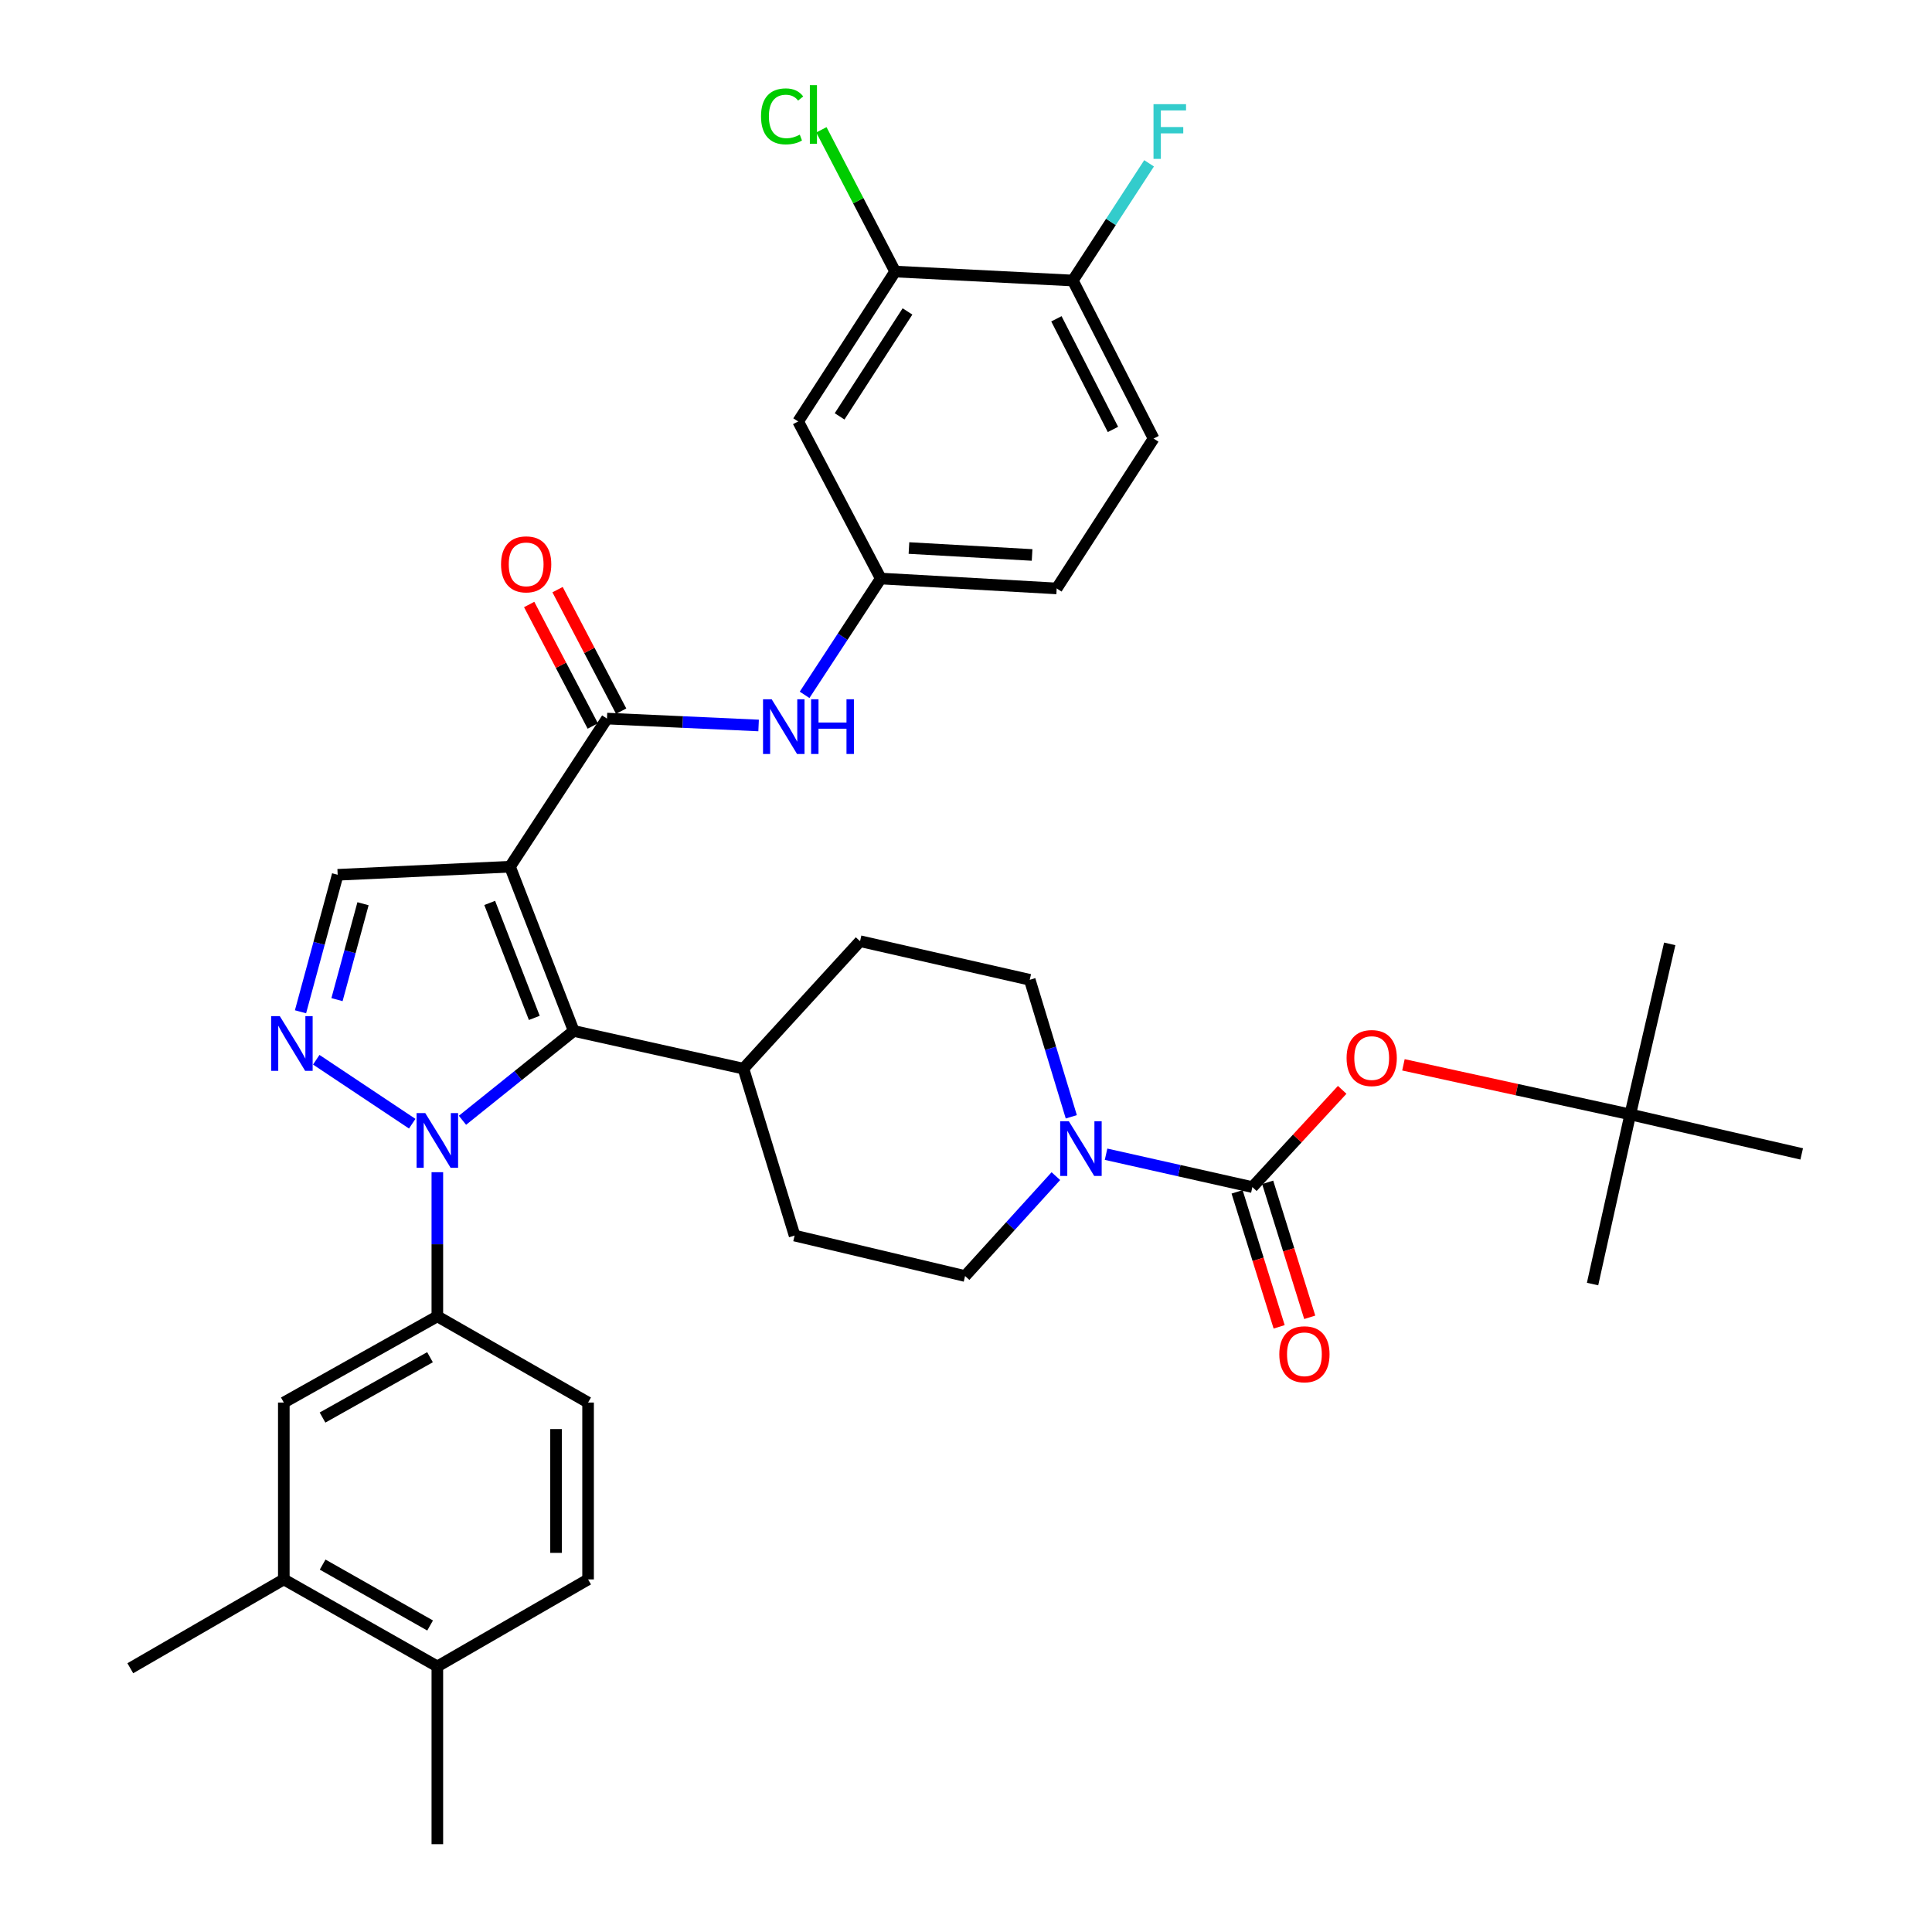<?xml version='1.0' encoding='iso-8859-1'?>
<svg version='1.1' baseProfile='full'
              xmlns='http://www.w3.org/2000/svg'
                      xmlns:rdkit='http://www.rdkit.org/xml'
                      xmlns:xlink='http://www.w3.org/1999/xlink'
                  xml:space='preserve'
width='1000px' height='1000px' viewBox='0 0 1000 1000'>
<!-- END OF HEADER -->
<rect style='opacity:1.0;fill:#FFFFFF;stroke:none' width='1000' height='1000' x='0' y='0'> </rect>
<path class='bond-1' d='M 263.974,448.601 L 296.965,533.615' style='fill:none;fill-rule:evenodd;stroke:#000000;stroke-width:6px;stroke-linecap:butt;stroke-linejoin:miter;stroke-opacity:1' />
<path class='bond-1' d='M 253.464,467.353 L 276.557,526.862' style='fill:none;fill-rule:evenodd;stroke:#000000;stroke-width:6px;stroke-linecap:butt;stroke-linejoin:miter;stroke-opacity:1' />
<path class='bond-3' d='M 263.974,448.601 L 314.164,371.935' style='fill:none;fill-rule:evenodd;stroke:#000000;stroke-width:6px;stroke-linecap:butt;stroke-linejoin:miter;stroke-opacity:1' />
<path class='bond-5' d='M 263.974,448.601 L 174.779,452.793' style='fill:none;fill-rule:evenodd;stroke:#000000;stroke-width:6px;stroke-linecap:butt;stroke-linejoin:miter;stroke-opacity:1' />
<path class='bond-0' d='M 239.372,579.851 L 268.168,556.733' style='fill:none;fill-rule:evenodd;stroke:#0000FF;stroke-width:6px;stroke-linecap:butt;stroke-linejoin:miter;stroke-opacity:1' />
<path class='bond-0' d='M 268.168,556.733 L 296.965,533.615' style='fill:none;fill-rule:evenodd;stroke:#000000;stroke-width:6px;stroke-linecap:butt;stroke-linejoin:miter;stroke-opacity:1' />
<path class='bond-7' d='M 226.369,606.727 L 226.369,644.032' style='fill:none;fill-rule:evenodd;stroke:#0000FF;stroke-width:6px;stroke-linecap:butt;stroke-linejoin:miter;stroke-opacity:1' />
<path class='bond-7' d='M 226.369,644.032 L 226.369,681.338' style='fill:none;fill-rule:evenodd;stroke:#000000;stroke-width:6px;stroke-linecap:butt;stroke-linejoin:miter;stroke-opacity:1' />
<path class='bond-36' d='M 213.367,581.626 L 163.695,548.523' style='fill:none;fill-rule:evenodd;stroke:#0000FF;stroke-width:6px;stroke-linecap:butt;stroke-linejoin:miter;stroke-opacity:1' />
<path class='bond-13' d='M 296.965,533.615 L 384.797,553.136' style='fill:none;fill-rule:evenodd;stroke:#000000;stroke-width:6px;stroke-linecap:butt;stroke-linejoin:miter;stroke-opacity:1' />
<path class='bond-2' d='M 155.54,523.697 L 165.159,488.245' style='fill:none;fill-rule:evenodd;stroke:#0000FF;stroke-width:6px;stroke-linecap:butt;stroke-linejoin:miter;stroke-opacity:1' />
<path class='bond-2' d='M 165.159,488.245 L 174.779,452.793' style='fill:none;fill-rule:evenodd;stroke:#000000;stroke-width:6px;stroke-linecap:butt;stroke-linejoin:miter;stroke-opacity:1' />
<path class='bond-2' d='M 174.43,517.404 L 181.163,492.587' style='fill:none;fill-rule:evenodd;stroke:#0000FF;stroke-width:6px;stroke-linecap:butt;stroke-linejoin:miter;stroke-opacity:1' />
<path class='bond-2' d='M 181.163,492.587 L 187.897,467.771' style='fill:none;fill-rule:evenodd;stroke:#000000;stroke-width:6px;stroke-linecap:butt;stroke-linejoin:miter;stroke-opacity:1' />
<path class='bond-8' d='M 314.164,371.935 L 353.408,373.72' style='fill:none;fill-rule:evenodd;stroke:#000000;stroke-width:6px;stroke-linecap:butt;stroke-linejoin:miter;stroke-opacity:1' />
<path class='bond-8' d='M 353.408,373.72 L 392.652,375.506' style='fill:none;fill-rule:evenodd;stroke:#0000FF;stroke-width:6px;stroke-linecap:butt;stroke-linejoin:miter;stroke-opacity:1' />
<path class='bond-17' d='M 321.51,368.09 L 305.051,336.642' style='fill:none;fill-rule:evenodd;stroke:#000000;stroke-width:6px;stroke-linecap:butt;stroke-linejoin:miter;stroke-opacity:1' />
<path class='bond-17' d='M 305.051,336.642 L 288.591,305.195' style='fill:none;fill-rule:evenodd;stroke:#FF0000;stroke-width:6px;stroke-linecap:butt;stroke-linejoin:miter;stroke-opacity:1' />
<path class='bond-17' d='M 306.819,375.779 L 290.359,344.332' style='fill:none;fill-rule:evenodd;stroke:#000000;stroke-width:6px;stroke-linecap:butt;stroke-linejoin:miter;stroke-opacity:1' />
<path class='bond-17' d='M 290.359,344.332 L 273.899,312.885' style='fill:none;fill-rule:evenodd;stroke:#FF0000;stroke-width:6px;stroke-linecap:butt;stroke-linejoin:miter;stroke-opacity:1' />
<path class='bond-4' d='M 648.23,614.437 L 610.365,605.93' style='fill:none;fill-rule:evenodd;stroke:#000000;stroke-width:6px;stroke-linecap:butt;stroke-linejoin:miter;stroke-opacity:1' />
<path class='bond-4' d='M 610.365,605.93 L 572.499,597.424' style='fill:none;fill-rule:evenodd;stroke:#0000FF;stroke-width:6px;stroke-linecap:butt;stroke-linejoin:miter;stroke-opacity:1' />
<path class='bond-9' d='M 648.23,614.437 L 671.473,589.27' style='fill:none;fill-rule:evenodd;stroke:#000000;stroke-width:6px;stroke-linecap:butt;stroke-linejoin:miter;stroke-opacity:1' />
<path class='bond-9' d='M 671.473,589.27 L 694.715,564.103' style='fill:none;fill-rule:evenodd;stroke:#FF0000;stroke-width:6px;stroke-linecap:butt;stroke-linejoin:miter;stroke-opacity:1' />
<path class='bond-16' d='M 640.314,616.903 L 651.199,651.836' style='fill:none;fill-rule:evenodd;stroke:#000000;stroke-width:6px;stroke-linecap:butt;stroke-linejoin:miter;stroke-opacity:1' />
<path class='bond-16' d='M 651.199,651.836 L 662.084,686.77' style='fill:none;fill-rule:evenodd;stroke:#FF0000;stroke-width:6px;stroke-linecap:butt;stroke-linejoin:miter;stroke-opacity:1' />
<path class='bond-16' d='M 656.146,611.97 L 667.031,646.903' style='fill:none;fill-rule:evenodd;stroke:#000000;stroke-width:6px;stroke-linecap:butt;stroke-linejoin:miter;stroke-opacity:1' />
<path class='bond-16' d='M 667.031,646.903 L 677.916,681.837' style='fill:none;fill-rule:evenodd;stroke:#FF0000;stroke-width:6px;stroke-linecap:butt;stroke-linejoin:miter;stroke-opacity:1' />
<path class='bond-6' d='M 554.501,578.058 L 543.75,542.598' style='fill:none;fill-rule:evenodd;stroke:#0000FF;stroke-width:6px;stroke-linecap:butt;stroke-linejoin:miter;stroke-opacity:1' />
<path class='bond-6' d='M 543.75,542.598 L 532.999,507.138' style='fill:none;fill-rule:evenodd;stroke:#000000;stroke-width:6px;stroke-linecap:butt;stroke-linejoin:miter;stroke-opacity:1' />
<path class='bond-37' d='M 546.517,608.768 L 523.019,634.62' style='fill:none;fill-rule:evenodd;stroke:#0000FF;stroke-width:6px;stroke-linecap:butt;stroke-linejoin:miter;stroke-opacity:1' />
<path class='bond-37' d='M 523.019,634.62 L 499.521,660.472' style='fill:none;fill-rule:evenodd;stroke:#000000;stroke-width:6px;stroke-linecap:butt;stroke-linejoin:miter;stroke-opacity:1' />
<path class='bond-10' d='M 226.369,681.338 L 146.901,725.954' style='fill:none;fill-rule:evenodd;stroke:#000000;stroke-width:6px;stroke-linecap:butt;stroke-linejoin:miter;stroke-opacity:1' />
<path class='bond-10' d='M 222.567,702.49 L 166.94,733.722' style='fill:none;fill-rule:evenodd;stroke:#000000;stroke-width:6px;stroke-linecap:butt;stroke-linejoin:miter;stroke-opacity:1' />
<path class='bond-21' d='M 226.369,681.338 L 304.39,725.954' style='fill:none;fill-rule:evenodd;stroke:#000000;stroke-width:6px;stroke-linecap:butt;stroke-linejoin:miter;stroke-opacity:1' />
<path class='bond-15' d='M 416.456,359.648 L 436.168,329.549' style='fill:none;fill-rule:evenodd;stroke:#0000FF;stroke-width:6px;stroke-linecap:butt;stroke-linejoin:miter;stroke-opacity:1' />
<path class='bond-15' d='M 436.168,329.549 L 455.881,299.45' style='fill:none;fill-rule:evenodd;stroke:#000000;stroke-width:6px;stroke-linecap:butt;stroke-linejoin:miter;stroke-opacity:1' />
<path class='bond-23' d='M 726.415,551.155 L 785.114,563.993' style='fill:none;fill-rule:evenodd;stroke:#FF0000;stroke-width:6px;stroke-linecap:butt;stroke-linejoin:miter;stroke-opacity:1' />
<path class='bond-23' d='M 785.114,563.993 L 843.812,576.831' style='fill:none;fill-rule:evenodd;stroke:#000000;stroke-width:6px;stroke-linecap:butt;stroke-linejoin:miter;stroke-opacity:1' />
<path class='bond-14' d='M 146.901,725.954 L 146.901,817.5' style='fill:none;fill-rule:evenodd;stroke:#000000;stroke-width:6px;stroke-linecap:butt;stroke-linejoin:miter;stroke-opacity:1' />
<path class='bond-11' d='M 463.325,140.552 L 413.126,218.149' style='fill:none;fill-rule:evenodd;stroke:#000000;stroke-width:6px;stroke-linecap:butt;stroke-linejoin:miter;stroke-opacity:1' />
<path class='bond-11' d='M 469.718,161.199 L 434.579,215.517' style='fill:none;fill-rule:evenodd;stroke:#000000;stroke-width:6px;stroke-linecap:butt;stroke-linejoin:miter;stroke-opacity:1' />
<path class='bond-28' d='M 463.325,140.552 L 444.238,103.872' style='fill:none;fill-rule:evenodd;stroke:#000000;stroke-width:6px;stroke-linecap:butt;stroke-linejoin:miter;stroke-opacity:1' />
<path class='bond-28' d='M 444.238,103.872 L 425.152,67.191' style='fill:none;fill-rule:evenodd;stroke:#00CC00;stroke-width:6px;stroke-linecap:butt;stroke-linejoin:miter;stroke-opacity:1' />
<path class='bond-38' d='M 463.325,140.552 L 555.285,145.195' style='fill:none;fill-rule:evenodd;stroke:#000000;stroke-width:6px;stroke-linecap:butt;stroke-linejoin:miter;stroke-opacity:1' />
<path class='bond-12' d='M 413.126,218.149 L 455.881,299.45' style='fill:none;fill-rule:evenodd;stroke:#000000;stroke-width:6px;stroke-linecap:butt;stroke-linejoin:miter;stroke-opacity:1' />
<path class='bond-24' d='M 384.797,553.136 L 411.283,639.532' style='fill:none;fill-rule:evenodd;stroke:#000000;stroke-width:6px;stroke-linecap:butt;stroke-linejoin:miter;stroke-opacity:1' />
<path class='bond-25' d='M 384.797,553.136 L 445.167,487.156' style='fill:none;fill-rule:evenodd;stroke:#000000;stroke-width:6px;stroke-linecap:butt;stroke-linejoin:miter;stroke-opacity:1' />
<path class='bond-31' d='M 146.901,817.5 L 67.443,863.479' style='fill:none;fill-rule:evenodd;stroke:#000000;stroke-width:6px;stroke-linecap:butt;stroke-linejoin:miter;stroke-opacity:1' />
<path class='bond-39' d='M 146.901,817.5 L 226.369,862.54' style='fill:none;fill-rule:evenodd;stroke:#000000;stroke-width:6px;stroke-linecap:butt;stroke-linejoin:miter;stroke-opacity:1' />
<path class='bond-39' d='M 166.998,809.829 L 222.625,841.357' style='fill:none;fill-rule:evenodd;stroke:#000000;stroke-width:6px;stroke-linecap:butt;stroke-linejoin:miter;stroke-opacity:1' />
<path class='bond-29' d='M 455.881,299.45 L 546.938,304.572' style='fill:none;fill-rule:evenodd;stroke:#000000;stroke-width:6px;stroke-linecap:butt;stroke-linejoin:miter;stroke-opacity:1' />
<path class='bond-29' d='M 470.471,283.662 L 534.211,287.248' style='fill:none;fill-rule:evenodd;stroke:#000000;stroke-width:6px;stroke-linecap:butt;stroke-linejoin:miter;stroke-opacity:1' />
<path class='bond-18' d='M 555.285,145.195 L 597.1,226.994' style='fill:none;fill-rule:evenodd;stroke:#000000;stroke-width:6px;stroke-linecap:butt;stroke-linejoin:miter;stroke-opacity:1' />
<path class='bond-18' d='M 546.792,165.013 L 576.063,222.272' style='fill:none;fill-rule:evenodd;stroke:#000000;stroke-width:6px;stroke-linecap:butt;stroke-linejoin:miter;stroke-opacity:1' />
<path class='bond-30' d='M 555.285,145.195 L 575.023,114.866' style='fill:none;fill-rule:evenodd;stroke:#000000;stroke-width:6px;stroke-linecap:butt;stroke-linejoin:miter;stroke-opacity:1' />
<path class='bond-30' d='M 575.023,114.866 L 594.762,84.537' style='fill:none;fill-rule:evenodd;stroke:#33CCCC;stroke-width:6px;stroke-linecap:butt;stroke-linejoin:miter;stroke-opacity:1' />
<path class='bond-19' d='M 532.999,507.138 L 445.167,487.156' style='fill:none;fill-rule:evenodd;stroke:#000000;stroke-width:6px;stroke-linecap:butt;stroke-linejoin:miter;stroke-opacity:1' />
<path class='bond-20' d='M 499.521,660.472 L 411.283,639.532' style='fill:none;fill-rule:evenodd;stroke:#000000;stroke-width:6px;stroke-linecap:butt;stroke-linejoin:miter;stroke-opacity:1' />
<path class='bond-26' d='M 304.39,725.954 L 304.39,817.5' style='fill:none;fill-rule:evenodd;stroke:#000000;stroke-width:6px;stroke-linecap:butt;stroke-linejoin:miter;stroke-opacity:1' />
<path class='bond-26' d='M 287.807,739.686 L 287.807,803.768' style='fill:none;fill-rule:evenodd;stroke:#000000;stroke-width:6px;stroke-linecap:butt;stroke-linejoin:miter;stroke-opacity:1' />
<path class='bond-22' d='M 226.369,862.54 L 304.39,817.5' style='fill:none;fill-rule:evenodd;stroke:#000000;stroke-width:6px;stroke-linecap:butt;stroke-linejoin:miter;stroke-opacity:1' />
<path class='bond-32' d='M 226.369,862.54 L 226.369,954.545' style='fill:none;fill-rule:evenodd;stroke:#000000;stroke-width:6px;stroke-linecap:butt;stroke-linejoin:miter;stroke-opacity:1' />
<path class='bond-33' d='M 843.812,576.831 L 824.309,664.627' style='fill:none;fill-rule:evenodd;stroke:#000000;stroke-width:6px;stroke-linecap:butt;stroke-linejoin:miter;stroke-opacity:1' />
<path class='bond-34' d='M 843.812,576.831 L 864.246,488.547' style='fill:none;fill-rule:evenodd;stroke:#000000;stroke-width:6px;stroke-linecap:butt;stroke-linejoin:miter;stroke-opacity:1' />
<path class='bond-35' d='M 843.812,576.831 L 932.557,597.264' style='fill:none;fill-rule:evenodd;stroke:#000000;stroke-width:6px;stroke-linecap:butt;stroke-linejoin:miter;stroke-opacity:1' />
<path class='bond-27' d='M 597.1,226.994 L 546.938,304.572' style='fill:none;fill-rule:evenodd;stroke:#000000;stroke-width:6px;stroke-linecap:butt;stroke-linejoin:miter;stroke-opacity:1' />
<path  class='atom-1' d='M 220.109 576.13
L 229.389 591.13
Q 230.309 592.61, 231.789 595.29
Q 233.269 597.97, 233.349 598.13
L 233.349 576.13
L 237.109 576.13
L 237.109 604.45
L 233.229 604.45
L 223.269 588.05
Q 222.109 586.13, 220.869 583.93
Q 219.669 581.73, 219.309 581.05
L 219.309 604.45
L 215.629 604.45
L 215.629 576.13
L 220.109 576.13
' fill='#0000FF'/>
<path  class='atom-3' d='M 144.824 525.959
L 154.104 540.959
Q 155.024 542.439, 156.504 545.119
Q 157.984 547.799, 158.064 547.959
L 158.064 525.959
L 161.824 525.959
L 161.824 554.279
L 157.944 554.279
L 147.984 537.879
Q 146.824 535.959, 145.584 533.759
Q 144.384 531.559, 144.024 530.879
L 144.024 554.279
L 140.344 554.279
L 140.344 525.959
L 144.824 525.959
' fill='#0000FF'/>
<path  class='atom-7' d='M 553.225 580.341
L 562.505 595.341
Q 563.425 596.821, 564.905 599.501
Q 566.385 602.181, 566.465 602.341
L 566.465 580.341
L 570.225 580.341
L 570.225 608.661
L 566.345 608.661
L 556.385 592.261
Q 555.225 590.341, 553.985 588.141
Q 552.785 585.941, 552.425 585.261
L 552.425 608.661
L 548.745 608.661
L 548.745 580.341
L 553.225 580.341
' fill='#0000FF'/>
<path  class='atom-9' d='M 399.422 361.939
L 408.702 376.939
Q 409.622 378.419, 411.102 381.099
Q 412.582 383.779, 412.662 383.939
L 412.662 361.939
L 416.422 361.939
L 416.422 390.259
L 412.542 390.259
L 402.582 373.859
Q 401.422 371.939, 400.182 369.739
Q 398.982 367.539, 398.622 366.859
L 398.622 390.259
L 394.942 390.259
L 394.942 361.939
L 399.422 361.939
' fill='#0000FF'/>
<path  class='atom-9' d='M 419.822 361.939
L 423.662 361.939
L 423.662 373.979
L 438.142 373.979
L 438.142 361.939
L 441.982 361.939
L 441.982 390.259
L 438.142 390.259
L 438.142 377.179
L 423.662 377.179
L 423.662 390.259
L 419.822 390.259
L 419.822 361.939
' fill='#0000FF'/>
<path  class='atom-10' d='M 696.991 547.643
Q 696.991 540.843, 700.351 537.043
Q 703.711 533.243, 709.991 533.243
Q 716.271 533.243, 719.631 537.043
Q 722.991 540.843, 722.991 547.643
Q 722.991 554.523, 719.591 558.443
Q 716.191 562.323, 709.991 562.323
Q 703.751 562.323, 700.351 558.443
Q 696.991 554.563, 696.991 547.643
M 709.991 559.123
Q 714.311 559.123, 716.631 556.243
Q 718.991 553.323, 718.991 547.643
Q 718.991 542.083, 716.631 539.283
Q 714.311 536.443, 709.991 536.443
Q 705.671 536.443, 703.311 539.243
Q 700.991 542.043, 700.991 547.643
Q 700.991 553.363, 703.311 556.243
Q 705.671 559.123, 709.991 559.123
' fill='#FF0000'/>
<path  class='atom-17' d='M 662.167 700.967
Q 662.167 694.167, 665.527 690.367
Q 668.887 686.567, 675.167 686.567
Q 681.447 686.567, 684.807 690.367
Q 688.167 694.167, 688.167 700.967
Q 688.167 707.847, 684.767 711.767
Q 681.367 715.647, 675.167 715.647
Q 668.927 715.647, 665.527 711.767
Q 662.167 707.887, 662.167 700.967
M 675.167 712.447
Q 679.487 712.447, 681.807 709.567
Q 684.167 706.647, 684.167 700.967
Q 684.167 695.407, 681.807 692.607
Q 679.487 689.767, 675.167 689.767
Q 670.847 689.767, 668.487 692.567
Q 666.167 695.367, 666.167 700.967
Q 666.167 706.687, 668.487 709.567
Q 670.847 712.447, 675.167 712.447
' fill='#FF0000'/>
<path  class='atom-18' d='M 259.339 292.105
Q 259.339 285.305, 262.699 281.505
Q 266.059 277.705, 272.339 277.705
Q 278.619 277.705, 281.979 281.505
Q 285.339 285.305, 285.339 292.105
Q 285.339 298.985, 281.939 302.905
Q 278.539 306.785, 272.339 306.785
Q 266.099 306.785, 262.699 302.905
Q 259.339 299.025, 259.339 292.105
M 272.339 303.585
Q 276.659 303.585, 278.979 300.705
Q 281.339 297.785, 281.339 292.105
Q 281.339 286.545, 278.979 283.745
Q 276.659 280.905, 272.339 280.905
Q 268.019 280.905, 265.659 283.705
Q 263.339 286.505, 263.339 292.105
Q 263.339 297.825, 265.659 300.705
Q 268.019 303.585, 272.339 303.585
' fill='#FF0000'/>
<path  class='atom-29' d='M 393.901 60.231
Q 393.901 53.191, 397.181 49.511
Q 400.501 45.791, 406.781 45.791
Q 412.621 45.791, 415.741 49.911
L 413.101 52.071
Q 410.821 49.071, 406.781 49.071
Q 402.501 49.071, 400.221 51.951
Q 397.981 54.791, 397.981 60.231
Q 397.981 65.831, 400.301 68.711
Q 402.661 71.591, 407.221 71.591
Q 410.341 71.591, 413.981 69.711
L 415.101 72.711
Q 413.621 73.671, 411.381 74.231
Q 409.141 74.791, 406.661 74.791
Q 400.501 74.791, 397.181 71.031
Q 393.901 67.271, 393.901 60.231
' fill='#00CC00'/>
<path  class='atom-29' d='M 419.181 44.071
L 422.861 44.071
L 422.861 74.431
L 419.181 74.431
L 419.181 44.071
' fill='#00CC00'/>
<path  class='atom-31' d='M 597.054 53.917
L 613.894 53.917
L 613.894 57.157
L 600.854 57.157
L 600.854 65.757
L 612.454 65.757
L 612.454 69.037
L 600.854 69.037
L 600.854 82.237
L 597.054 82.237
L 597.054 53.917
' fill='#33CCCC'/>
</svg>
